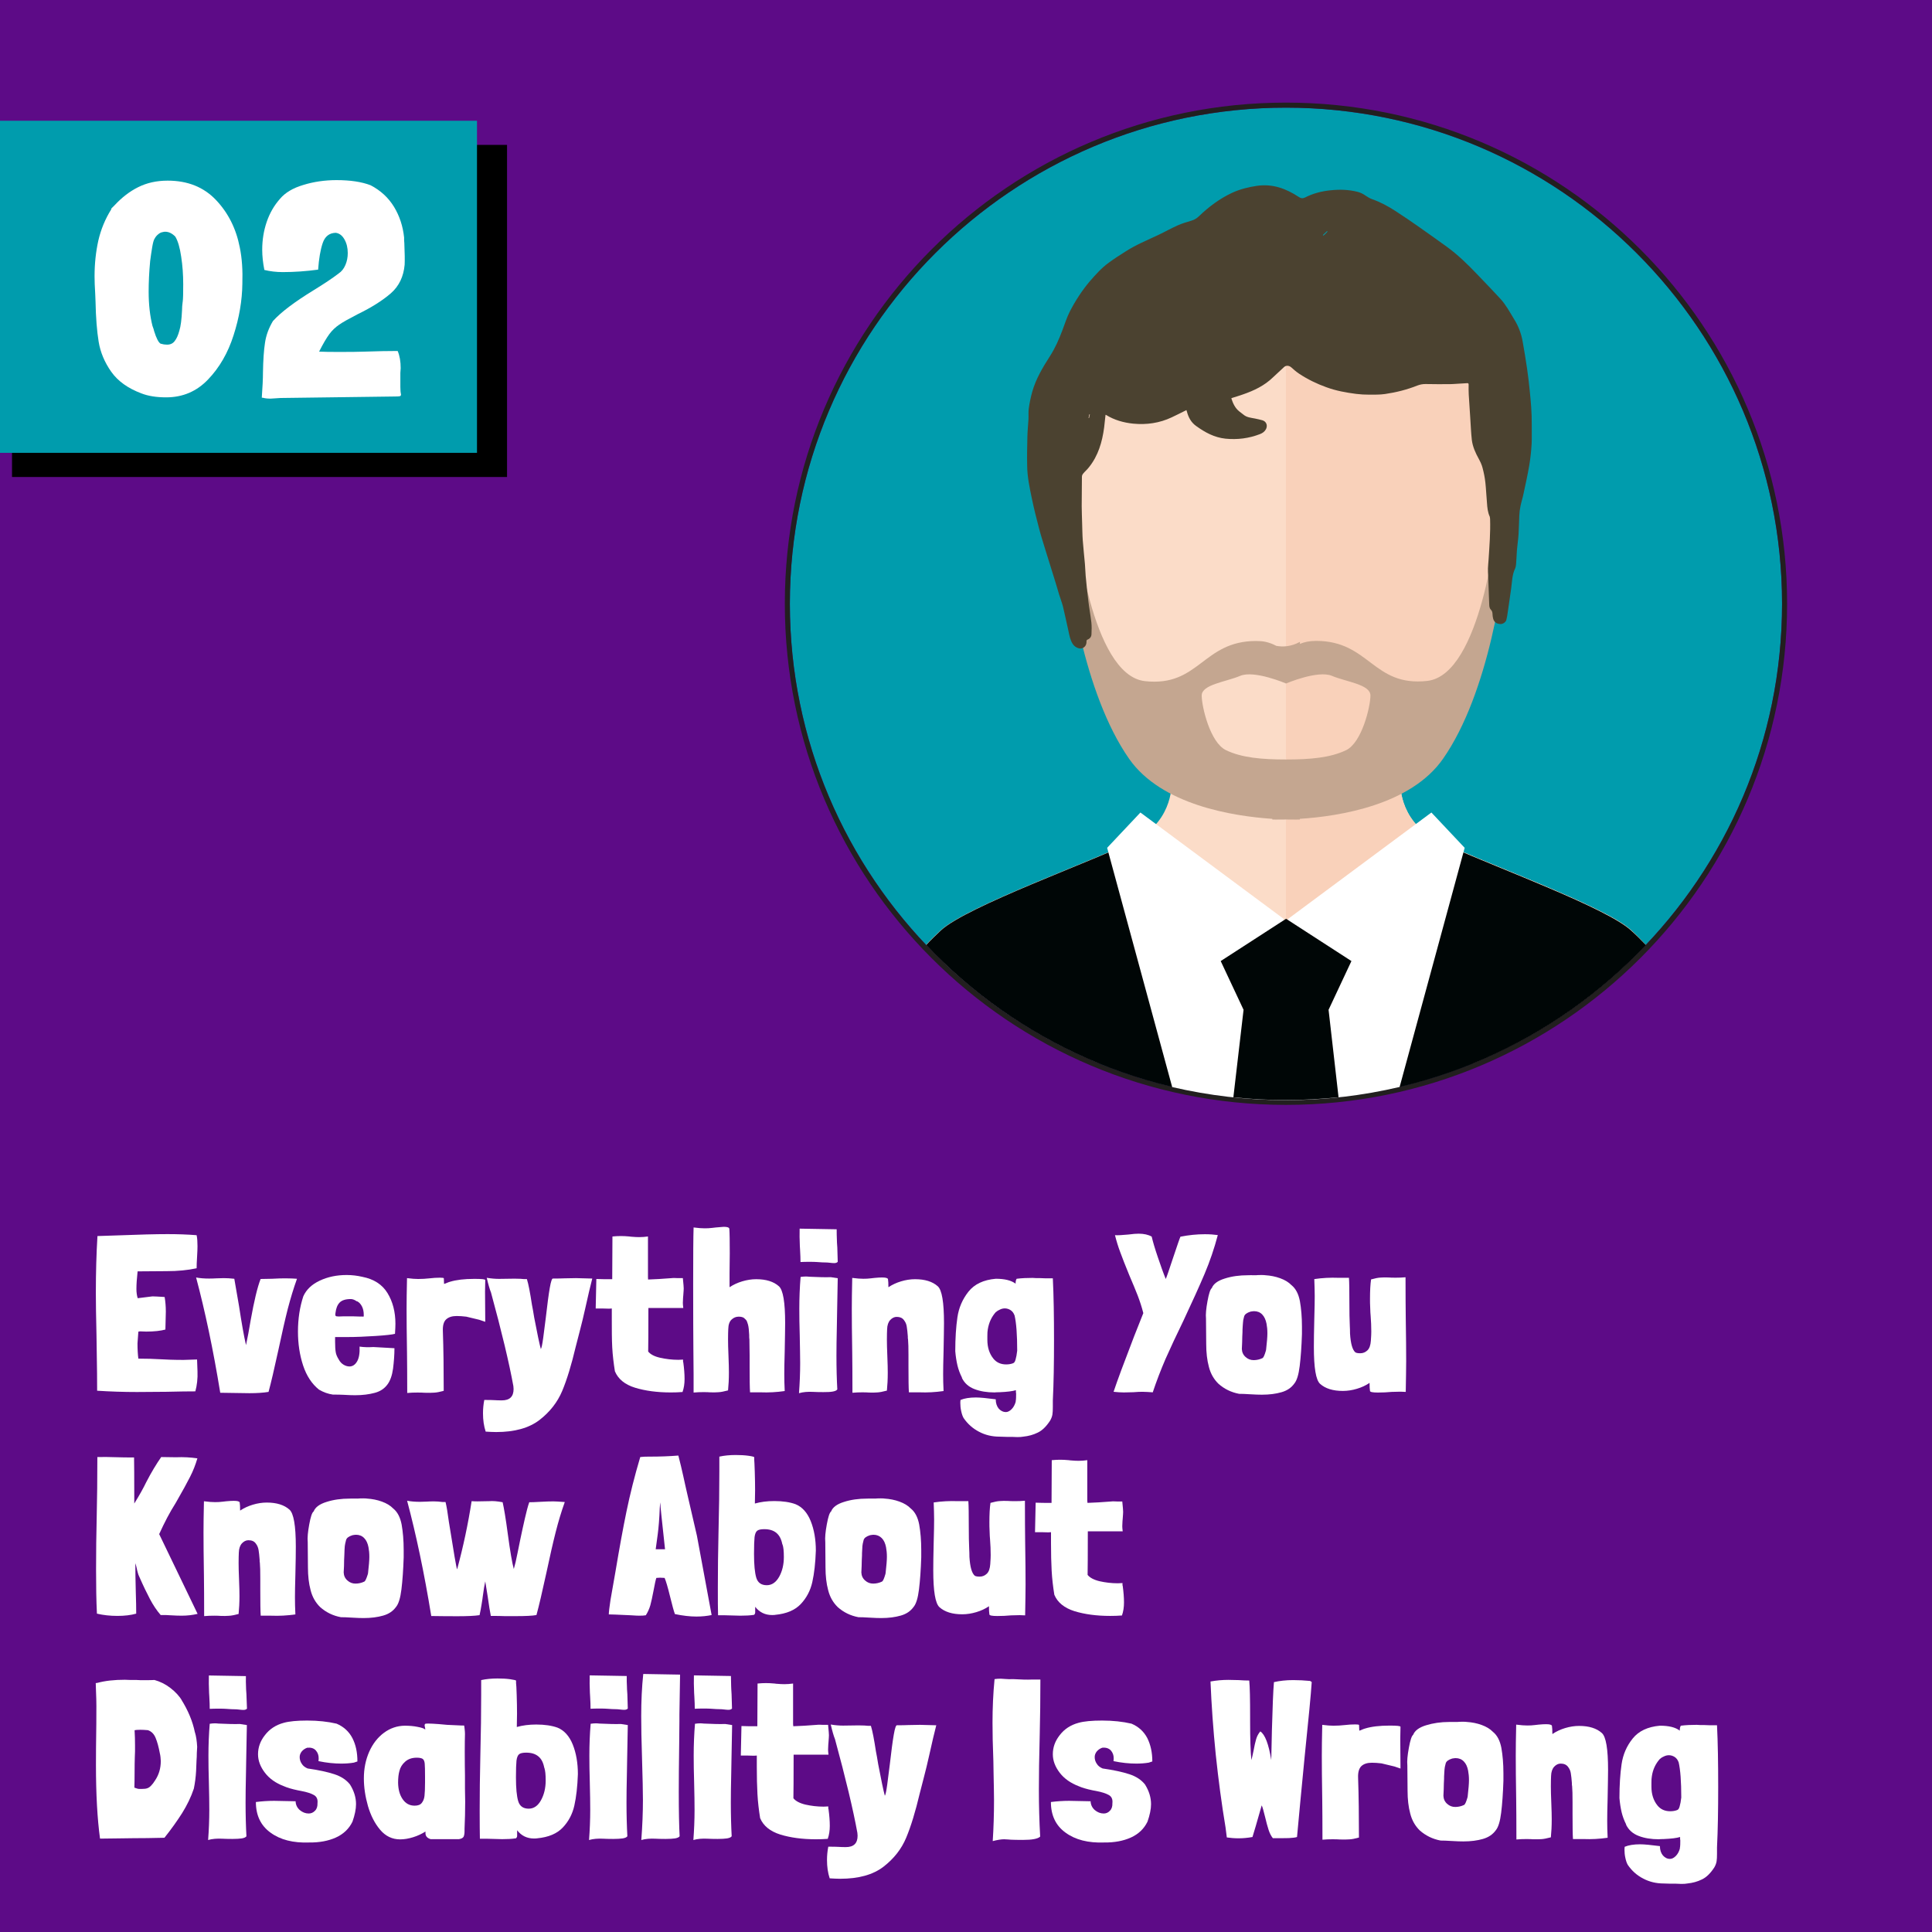 <?xml version="1.0" encoding="utf-8"?>
<!-- Generator: Adobe Illustrator 27.4.0, SVG Export Plug-In . SVG Version: 6.00 Build 0)  -->
<svg version="1.1" id="Layer_1" xmlns="http://www.w3.org/2000/svg" xmlns:xlink="http://www.w3.org/1999/xlink" x="0px" y="0px"
	 viewBox="0 0 180 180" style="enable-background:new 0 0 180 180;" xml:space="preserve">
<style type="text/css">
	.st0{fill:#5D0B87;}
	.st1{enable-background:new    ;}
	.st2{fill:#FFFFFF;}
	.st3{fill:#009CAD;}
	.st4{fill:none;}
	.st5{fill:#FBDCC8;}
	.st6{fill:#F9D1BA;}
	.st7{fill:#C4A690;}
	.st8{fill:#221F1F;}
	.st9{fill:#4B4230;}
	.st10{fill:#000606;}
</style>
<g>
	<rect class="st0" width="180" height="180"/>
</g>
<rect x="1.12" y="13.5" width="46.12" height="30.94"/>
<g class="st1">
	<path class="st2" d="M18.2,129.63c-0.61,0-1.51,0.01-2.71,0.04l-2.73,0.02c-1.24,0-2.47-0.04-3.71-0.12
		c0.01-0.44-0.01-2.17-0.06-5.18c-0.04-1.7-0.06-3.02-0.06-3.93c0-1.9,0.05-3.67,0.15-5.3l1.83-0.06c2.05-0.08,3.62-0.12,4.7-0.12
		c0.93,0,1.83,0.03,2.71,0.1c0.06,0.29,0.08,0.63,0.08,1.02c0,0.21-0.01,0.55-0.04,1.02c-0.03,0.44-0.04,0.79-0.04,1.04
		c-0.83,0.18-1.76,0.27-2.79,0.27l-2.71,0.02c-0.07,0.65-0.11,1.19-0.11,1.63c0,0.33,0.04,0.62,0.12,0.87l1.37-0.17
		c0.2,0,0.48,0.02,0.87,0.04l0.27,0.02c0.07,0.42,0.11,0.87,0.11,1.36l-0.04,1.67c-0.44,0.12-1.04,0.19-1.79,0.19l-0.54-0.02
		c-0.1,0-0.16,0.01-0.19,0.04l-0.08,1.08c0,0.57,0.03,1.04,0.08,1.42c0.72,0,1.42,0.02,2.1,0.06c0.24,0.01,0.53,0.03,0.87,0.04
		c0.35,0.01,0.75,0.02,1.23,0.02l1.27-0.04c0.03,0.64,0.04,1.01,0.04,1.1C18.43,128.45,18.35,129.08,18.2,129.63z"/>
	<path class="st2" d="M23.36,122.97c0.32-1.78,0.62-3.04,0.92-3.81l1.06-0.02c0.53-0.03,0.94-0.04,1.23-0.04
		c0.47,0,0.84,0.02,1.1,0.04c-0.32,0.89-0.6,1.82-0.86,2.81c-0.25,0.98-0.54,2.26-0.87,3.81c-0.39,1.78-0.69,3.08-0.92,3.92
		c-0.48,0.08-1.08,0.12-1.79,0.12l-2.71-0.04c-0.66-4.05-1.42-7.63-2.25-10.74c0.36,0.07,0.76,0.1,1.21,0.1
		c0.29,0,0.51-0.01,0.66-0.02l0.71-0.02c0.29,0,0.62,0.02,0.98,0.06l0.44,2.54c0.24,1.57,0.45,2.78,0.65,3.64
		C23.06,124.67,23.21,123.89,23.36,122.97z"/>
	<path class="st2" d="M31.28,125.98c0.03,0.21,0.13,0.44,0.28,0.68c0.11,0.21,0.26,0.37,0.44,0.48c0.18,0.11,0.37,0.17,0.56,0.17
		c0.29,0,0.53-0.16,0.71-0.47s0.26-0.78,0.23-1.38c0.41,0.06,0.83,0.07,1.29,0.04l1.96,0.11c0,0.62-0.05,1.25-0.13,1.9
		c-0.09,0.64-0.26,1.12-0.51,1.46c-0.28,0.39-0.67,0.66-1.2,0.8s-1.12,0.22-1.82,0.22c-0.26,0-0.63-0.01-1.1-0.04
		c-0.22-0.01-0.55-0.02-0.98-0.02c-0.43-0.06-0.86-0.21-1.29-0.46c-0.66-0.53-1.16-1.28-1.48-2.25s-0.48-2.03-0.48-3.16
		c0-1.19,0.17-2.29,0.5-3.29c0.28-0.62,0.79-1.11,1.54-1.46s1.58-0.52,2.5-0.52c0.5,0,0.98,0.06,1.46,0.17
		c1.07,0.21,1.85,0.71,2.34,1.51s0.74,1.75,0.74,2.86c0,0.18-0.01,0.5-0.04,0.94c-0.26,0.07-0.87,0.14-1.81,0.2s-1.82,0.1-2.64,0.1
		h-1.13v0.44C31.22,125.43,31.24,125.76,31.28,125.98z M32.68,121.03c-0.48,0-0.83,0.11-1.04,0.33c-0.21,0.22-0.33,0.53-0.38,0.94
		c-0.01,0.06-0.02,0.12-0.02,0.19c0,0.08,0.04,0.14,0.12,0.15c0.08,0.02,0.29,0.02,0.62,0h0.92l0.62,0.02h0.27
		c0.04,0.02,0.07,0.02,0.08,0c0.01-0.01,0.02-0.04,0.02-0.08v-0.08c0-0.29-0.05-0.55-0.16-0.77c-0.11-0.22-0.25-0.38-0.43-0.48
		l-0.08-0.02C33.04,121.1,32.85,121.03,32.68,121.03z"/>
	<path class="st2" d="M41.62,119.53c0.11-0.05,0.2-0.08,0.3-0.11c0.59-0.18,1.34-0.27,2.27-0.27c0.68,0,1.02,0.03,1.02,0.11
		l-0.02,1.08l0.02,2.81l-0.56-0.19l-1.21-0.29c-0.33-0.04-0.63-0.06-0.89-0.06c-0.43,0-0.75,0.1-0.98,0.31s-0.33,0.57-0.31,1.08
		c0.06,1.7,0.08,3.57,0.08,5.58c-0.36,0.1-0.66,0.16-0.89,0.17c-0.24,0.02-0.53,0.02-0.89,0.01c-0.14-0.01-0.36-0.02-0.66-0.02
		c-0.33,0-0.65,0.01-0.96,0.04c0-1.66-0.01-2.9-0.02-3.71c-0.03-1.81-0.04-3.17-0.04-4.1c0-0.68,0.01-1.64,0.04-2.89
		c0.44,0.06,0.79,0.08,1.04,0.08c0.36,0,0.71-0.02,1.06-0.06c0.33-0.04,0.66-0.06,0.98-0.06c0.24,0,0.35,0.02,0.35,0.06l0.02,0.5
		v0.02C41.43,119.6,41.52,119.58,41.62,119.53z"/>
	<path class="st2" d="M49.56,121.56c0.06,0.26,0.12,0.66,0.21,1.19c0.28,1.46,0.48,2.44,0.62,2.94c0.07-0.11,0.14-0.46,0.22-1.04
		s0.16-1.21,0.24-1.87c0.14-1.22,0.26-2.15,0.37-2.78s0.21-0.93,0.32-0.88c0.44,0,0.78-0.01,1.02-0.02l1.1-0.02l1.52,0.04
		c-0.17,0.65-0.39,1.59-0.66,2.81c-0.17,0.75-0.32,1.39-0.46,1.91c0.04-0.15-0.1,0.39-0.42,1.63c-0.4,1.69-0.82,3.07-1.26,4.12
		s-1.15,1.96-2.12,2.71c-0.98,0.75-2.32,1.12-4.03,1.12c-0.32,0-0.65-0.02-0.98-0.04c-0.17-0.51-0.25-1.08-0.25-1.7
		c0-0.43,0.04-0.84,0.12-1.25c0.5,0,0.83,0.01,0.98,0.02c0.15,0.01,0.37,0.02,0.65,0.02c0.74,0,1.1-0.35,1.1-1.06l-0.02-0.27
		c-0.39-2.15-1.09-5.08-2.1-8.78v0.02c-0.11-0.28-0.24-0.72-0.38-1.33c0.42,0.07,0.8,0.1,1.15,0.1l1.43-0.02
		c0.43,0,0.73,0.02,0.89,0.04h0.27C49.24,119.64,49.39,120.45,49.56,121.56z"/>
	<path class="st2" d="M60.38,119.21c0.72-0.03,1.36-0.06,1.91-0.11l0.29-0.02c0.1-0.01,0.2-0.02,0.3-0.01
		c0.11,0.01,0.19,0.01,0.26,0.01h0.48c0.06,0.56,0.08,0.87,0.08,0.96c0,0.07-0.01,0.29-0.04,0.65l-0.02,0.23l-0.02,0.46
		c0,0.1,0.01,0.26,0.04,0.48h-3.25c0,2.21-0.01,3.56-0.02,4.06c0.21,0.26,0.58,0.46,1.12,0.58c0.54,0.12,1.1,0.19,1.69,0.19
		l0.44-0.02v0.19l0.02,0.08v-0.02c0.08,0.58,0.12,1.1,0.12,1.56c0,0.44-0.06,0.84-0.19,1.21c-0.36,0.03-0.73,0.04-1.1,0.04
		c-1.26,0-2.37-0.15-3.32-0.44s-1.58-0.81-1.88-1.53c-0.12-0.75-0.21-1.5-0.25-2.24S57,123.9,57,122.95v-1.04
		c-0.18,0.02-0.34,0.02-0.49,0.01c-0.15-0.01-0.28-0.01-0.38-0.01H55.5l0.06-2.75c0.38,0.02,0.87,0.02,1.48,0.02l0.02-3.98
		c0.3-0.03,0.57-0.04,0.79-0.04s0.48,0.01,0.79,0.04l0.15,0.02c0.33,0.03,0.59,0.04,0.77,0.04c0.26,0,0.53-0.02,0.81-0.06v3.79
		L60.38,119.21z"/>
	<path class="st2" d="M67.99,119.92c-0.01-0.01-0.01-0.01,0.01-0.01c0.33-0.22,0.72-0.4,1.15-0.53c0.44-0.13,0.87-0.2,1.3-0.2
		c0.92,0,1.63,0.22,2.12,0.66c0.39,0.35,0.58,1.49,0.58,3.44c0,0.57-0.02,1.43-0.04,2.6c-0.03,1-0.04,1.72-0.04,2.14
		c0,0.47,0.01,1,0.04,1.58c-0.76,0.11-1.51,0.15-2.25,0.12h-0.98c-0.03-0.42-0.04-1.22-0.04-2.41v-1.04l-0.02-1.48
		c-0.02-0.08-0.02-0.22-0.02-0.42c-0.02-0.42-0.05-0.74-0.11-0.96s-0.12-0.36-0.17-0.42c-0.05-0.06-0.12-0.12-0.22-0.21
		c-0.11-0.07-0.27-0.11-0.48-0.11c-0.25,0-0.47,0.09-0.66,0.27c-0.2,0.18-0.3,0.48-0.31,0.89c-0.01,0.21-0.02,0.53-0.02,0.96
		c0,0.35,0.01,0.86,0.04,1.52c0.03,0.69,0.04,1.22,0.04,1.56c0,0.62-0.03,1.18-0.08,1.67c-0.38,0.1-0.67,0.16-0.91,0.17
		c-0.23,0.02-0.48,0.02-0.76,0.01c-0.12-0.01-0.33-0.02-0.6-0.02c-0.32,0-0.63,0.01-0.94,0.04v-1.67l-0.02-2.41
		c-0.01-1.11-0.02-3.12-0.02-6.01c0-2.65,0.01-4.41,0.04-5.29c0.44,0.06,0.79,0.08,1.04,0.08c0.24,0,0.47-0.01,0.69-0.04l0.35-0.04
		c0.46-0.04,0.7-0.06,0.73-0.06c0.33,0,0.51,0.06,0.52,0.19c0.03,0.39,0.04,1.15,0.04,2.29l-0.02,1.9v1.23
		C67.99,119.93,68,119.93,67.99,119.92z"/>
	<path class="st2" d="M77.99,122.28l-0.02,1.16c-0.03,1.28-0.04,2.23-0.04,2.87c0,1.19,0.03,2.24,0.08,3.14
		c-0.07,0.1-0.21,0.16-0.43,0.2s-0.51,0.05-0.88,0.05c-0.43,0-0.73-0.01-0.89-0.02c-0.54-0.03-1,0.01-1.37,0.12
		c0.07-0.93,0.11-1.87,0.11-2.81c0-0.58-0.02-1.45-0.04-2.58c-0.03-0.94-0.04-1.76-0.04-2.46c0-1.03,0.04-2.02,0.12-2.98
		c0.2-0.03,0.36-0.04,0.5-0.04c0.12,0,0.22,0.01,0.29,0.02c0.86,0.04,1.54,0.06,2.02,0.04l0.65,0.1
		C78.04,119.84,78.02,120.9,77.99,122.28z M77.97,115.48c0,0.14,0.01,0.39,0.04,0.75l0.04,1.33c-0.07,0.08-0.18,0.12-0.33,0.12
		c-0.1,0-0.23-0.01-0.39-0.03c-0.17-0.02-0.3-0.03-0.42-0.03c-0.17,0-0.43-0.01-0.79-0.04c-0.14-0.01-0.38-0.02-0.71-0.02
		c-0.36,0-0.64,0.01-0.83,0.02c0-0.29-0.01-0.68-0.04-1.15l-0.02-0.33c-0.03-0.61-0.03-1.15-0.02-1.63l3.45,0.06
		C77.95,114.92,77.96,115.23,77.97,115.48z"/>
	<path class="st2" d="M82.79,119.92c-0.01-0.01-0.01-0.01,0.01-0.01c0.33-0.22,0.72-0.4,1.15-0.53s0.87-0.2,1.3-0.2
		c0.92,0,1.63,0.22,2.12,0.66c0.39,0.35,0.58,1.49,0.58,3.44c0,0.57-0.02,1.43-0.04,2.6c-0.03,1-0.04,1.72-0.04,2.14
		c0,0.47,0.01,1,0.04,1.58c-0.77,0.11-1.51,0.15-2.25,0.12h-0.98c-0.03-0.42-0.04-1.22-0.04-2.41v-1.04c0-0.68-0.01-1.17-0.04-1.48
		l-0.02-0.12v-0.15c-0.03-0.39-0.06-0.69-0.1-0.92c-0.03-0.23-0.12-0.43-0.27-0.62c-0.15-0.2-0.37-0.29-0.67-0.29
		c-0.22,0-0.42,0.1-0.6,0.29c-0.18,0.2-0.28,0.48-0.29,0.87c-0.01,0.21-0.02,0.53-0.02,0.96c0,0.35,0.01,0.85,0.04,1.52
		c0.03,0.69,0.04,1.22,0.04,1.56c0,0.62-0.03,1.18-0.08,1.67c-0.38,0.1-0.68,0.16-0.91,0.17c-0.23,0.02-0.48,0.02-0.76,0.01
		c-0.12-0.01-0.33-0.02-0.6-0.02c-0.32,0-0.63,0.01-0.94,0.04c0-1.67-0.01-2.9-0.02-3.71c-0.03-1.81-0.04-3.17-0.04-4.1
		c0-0.68,0.01-1.64,0.04-2.89c0.44,0.06,0.79,0.08,1.04,0.08c0.24,0,0.47-0.01,0.69-0.04l0.35-0.04c0.3-0.03,0.54-0.04,0.71-0.04
		c0.33,0,0.51,0.05,0.54,0.15c0.03,0.17,0.04,0.41,0.04,0.73v0.02C82.79,119.93,82.79,119.93,82.79,119.92z"/>
	<path class="st2" d="M98.2,124.86c0,2.15-0.03,4.02-0.11,5.62v0.6c0,0.29-0.01,0.53-0.04,0.71c-0.03,0.18-0.1,0.37-0.21,0.56
		c-0.35,0.54-0.73,0.92-1.15,1.12c-0.42,0.21-0.87,0.33-1.36,0.38c-0.14,0.03-0.33,0.04-0.56,0.04l-0.5-0.02h-0.5l-0.65-0.02
		c-0.69,0-1.33-0.15-1.91-0.46c-0.58-0.3-1.06-0.73-1.43-1.27c-0.1-0.17-0.17-0.38-0.23-0.66c-0.06-0.27-0.08-0.52-0.08-0.76
		c0-0.12,0.01-0.21,0.02-0.27c0.36-0.15,0.84-0.23,1.43-0.23c0.39,0,1.01,0.06,1.85,0.17c0,0.36,0.1,0.65,0.28,0.87
		c0.19,0.21,0.41,0.32,0.66,0.32c0.18,0,0.36-0.09,0.54-0.27c0.18-0.18,0.3-0.41,0.38-0.69v-0.06l0.02-0.12
		c0.01-0.06,0.02-0.25,0.02-0.58c-0.02-0.06-0.02-0.16-0.02-0.32c-0.32,0.1-0.83,0.16-1.52,0.19c-0.21,0-0.37,0.01-0.48,0.02
		c-0.69,0-1.32-0.1-1.86-0.31c-0.55-0.21-0.94-0.56-1.18-1.06h0.02c-0.2-0.39-0.34-0.78-0.43-1.16c-0.09-0.39-0.16-0.83-0.2-1.31
		c0-1.22,0.07-2.27,0.2-3.16c0.13-0.89,0.47-1.68,1.03-2.39c0.56-0.7,1.4-1.1,2.54-1.2c0.83,0,1.45,0.15,1.85,0.46
		c0-0.21,0.03-0.36,0.1-0.46c0.48-0.06,0.98-0.08,1.48-0.08l0.35,0.02h0.35l0.54,0.02h0.65C98.17,120.71,98.2,122.63,98.2,124.86z
		 M94.62,126.66c0.06-0.2,0.11-0.47,0.15-0.82c0-1.49-0.08-2.59-0.25-3.31v0.02c-0.08-0.22-0.2-0.38-0.37-0.49
		c-0.16-0.1-0.34-0.16-0.53-0.16c-0.14,0-0.29,0.03-0.44,0.1s-0.28,0.14-0.38,0.24v-0.02c-0.42,0.46-0.67,1.01-0.77,1.64
		c-0.03,0.14-0.04,0.35-0.04,0.62v0.35c0,0.71,0.19,1.29,0.56,1.75c0.29,0.36,0.69,0.54,1.19,0.54c0.22,0,0.43-0.03,0.62-0.1
		C94.48,126.99,94.57,126.87,94.62,126.66z"/>
	<path class="st2" d="M106.44,129.67c-0.21,0-0.5,0.01-0.86,0.04l-0.87,0.02c-0.28,0-0.6-0.02-0.96-0.06c0.33-1,0.97-2.72,1.91-5.16
		l0.86-2.17c-0.14-0.56-0.32-1.1-0.52-1.63c-0.21-0.53-0.47-1.17-0.79-1.91c-0.38-0.93-0.66-1.64-0.84-2.14
		c-0.19-0.5-0.35-1.03-0.49-1.58c0.26,0.02,0.68-0.01,1.23-0.06c0.44-0.06,0.77-0.08,0.98-0.08c0.48,0,0.89,0.09,1.21,0.27
		c0.12,0.51,0.31,1.15,0.57,1.91c0.26,0.77,0.5,1.45,0.74,2.04c0.07-0.14,0.29-0.77,0.66-1.9c0.42-1.25,0.65-1.93,0.71-2.04
		c0.76-0.15,1.52-0.23,2.27-0.23c0.46,0,0.86,0.03,1.21,0.08c-0.33,1.25-0.74,2.45-1.23,3.61s-1.15,2.61-1.97,4.36
		c-0.66,1.36-1.22,2.55-1.67,3.57c-0.44,1.02-0.84,2.06-1.19,3.11C107.07,129.7,106.75,129.67,106.44,129.67z"/>
	<path class="st2" d="M117.02,118.81c0.08-0.01,0.26-0.02,0.52-0.02c0.17,0,0.29,0.01,0.35,0.02c0.48,0.03,0.94,0.12,1.38,0.28
		c0.44,0.16,0.79,0.37,1.05,0.64c0.4,0.32,0.66,0.82,0.79,1.5c0.12,0.68,0.19,1.47,0.19,2.37v0.69c-0.04,1.18-0.11,2.17-0.21,2.98
		c-0.1,0.8-0.26,1.34-0.5,1.63c-0.28,0.39-0.67,0.66-1.2,0.81c-0.52,0.15-1.12,0.23-1.82,0.23c-0.26,0-0.63-0.01-1.1-0.04
		c-0.44-0.03-0.78-0.04-1.02-0.04c-0.74-0.14-1.38-0.45-1.93-0.94c-0.43-0.42-0.73-0.94-0.89-1.57c-0.17-0.63-0.25-1.34-0.25-2.13
		l-0.02-2.37c-0.04-0.38,0.01-0.92,0.14-1.63s0.26-1.11,0.4-1.21c0.15-0.39,0.55-0.69,1.2-0.89c0.65-0.21,1.37-0.31,2.18-0.31
		C116.34,118.8,116.58,118.81,117.02,118.81z M115.78,123.56c-0.02,0.24-0.02,0.43-0.02,0.55l-0.02,0.42c0,0.35-0.02,0.73-0.04,1.15
		c0.01,0.3,0.13,0.56,0.35,0.75c0.22,0.2,0.47,0.29,0.75,0.29s0.56-0.06,0.83-0.19c0.08-0.04,0.19-0.27,0.31-0.69l0.02-0.1
		c0.08-0.69,0.12-1.2,0.12-1.52c0-0.33-0.03-0.63-0.08-0.89c-0.07-0.36-0.2-0.65-0.4-0.86c-0.2-0.21-0.46-0.31-0.76-0.31
		c-0.06,0-0.17,0.01-0.33,0.04c-0.35,0.11-0.55,0.26-0.6,0.46l-0.08,0.33C115.81,123.13,115.8,123.32,115.78,123.56z"/>
	<path class="st2" d="M127.59,128.84l-0.04,0.02h0.02c-0.33,0.22-0.71,0.4-1.15,0.53c-0.43,0.13-0.87,0.2-1.31,0.2
		c-0.92,0-1.63-0.22-2.12-0.66c-0.39-0.35-0.58-1.49-0.58-3.44c0-0.57,0.01-1.43,0.04-2.6c0.03-1,0.04-1.72,0.04-2.14
		c0-0.47-0.02-1-0.04-1.58c0.74-0.11,1.49-0.15,2.25-0.12h0.98c0.03,0.42,0.04,1.22,0.04,2.41c0,0.78,0.01,1.47,0.04,2.08
		c0.01,0.18,0.02,0.42,0.02,0.71c0.06,0.93,0.22,1.51,0.5,1.75c0.11,0.06,0.26,0.08,0.46,0.08c0.25,0,0.47-0.09,0.66-0.27
		s0.29-0.48,0.32-0.89c0.03-0.39,0.04-0.68,0.04-0.86c0-0.47-0.02-0.96-0.06-1.46c-0.02-0.17-0.03-0.41-0.04-0.74
		c-0.02-0.33-0.02-0.61-0.02-0.87c0-0.72,0.03-1.32,0.1-1.79c0.36-0.1,0.65-0.16,0.87-0.17c0.22-0.02,0.47-0.02,0.75-0.01
		c0.12,0.01,0.34,0.02,0.65,0.02c0.32,0,0.63-0.01,0.94-0.04c0,1.67,0.01,2.9,0.02,3.71c0.03,1.81,0.04,3.17,0.04,4.1
		c0,0.66-0.02,1.63-0.04,2.87l-0.5-0.02c-0.29,0-0.56,0.01-0.81,0.02c-0.42,0.04-0.84,0.06-1.29,0.06c-0.48,0-0.73-0.05-0.73-0.15
		c-0.03-0.18-0.04-0.42-0.04-0.73L127.59,128.84L127.59,128.84z"/>
</g>
<g class="st1">
	<path class="st2" d="M18.41,150.36c-0.46,0.11-0.95,0.17-1.48,0.17c-0.26,0-0.63-0.01-1.1-0.04c-0.15-0.02-0.44-0.02-0.86-0.02
		c-0.38-0.44-0.71-0.94-1-1.49s-0.62-1.23-0.98-2.05c-0.07-0.14-0.13-0.29-0.17-0.47c-0.05-0.17-0.07-0.28-0.07-0.3l-0.06-0.25
		l-0.08-0.27c0,0.71,0.01,1.59,0.04,2.64c0.03,0.86,0.04,1.55,0.04,2.06c-0.5,0.14-1.08,0.21-1.75,0.21c-0.68,0-1.32-0.07-1.91-0.21
		c-0.06-1.21-0.08-2.58-0.08-4.1c0-1.65,0.02-3.3,0.06-4.93c0.04-1.66,0.06-3.52,0.06-5.56c0.46-0.01,1.1-0.01,1.94,0.02
		c0.26,0.01,0.75,0.02,1.48,0.02c0.01,0.53,0.02,1.82,0.02,3.87v0.42c0.46-0.74,0.83-1.4,1.12-2c0.48-0.93,0.95-1.7,1.39-2.33
		l1.37,0.02c0.71-0.03,1.37,0.01,2,0.1c-0.17,0.58-0.39,1.16-0.69,1.74c-0.29,0.57-0.7,1.32-1.23,2.24l-0.12,0.21
		c-0.53,0.83-1.03,1.79-1.52,2.87L18.41,150.36z"/>
	<path class="st2" d="M22.39,140.73c-0.01-0.01-0.01-0.01,0.01-0.01c0.33-0.22,0.72-0.4,1.15-0.53s0.87-0.2,1.3-0.2
		c0.92,0,1.63,0.22,2.12,0.66c0.39,0.35,0.59,1.49,0.59,3.44c0,0.57-0.01,1.43-0.04,2.6c-0.03,1-0.04,1.72-0.04,2.14
		c0,0.47,0.01,1,0.04,1.58c-0.76,0.11-1.51,0.15-2.25,0.12h-0.98c-0.03-0.42-0.04-1.22-0.04-2.41v-1.04c0-0.68-0.01-1.17-0.04-1.48
		l-0.02-0.12v-0.15c-0.03-0.39-0.06-0.69-0.1-0.92s-0.12-0.43-0.27-0.62c-0.15-0.2-0.37-0.29-0.68-0.29c-0.22,0-0.42,0.1-0.6,0.29
		c-0.18,0.2-0.28,0.48-0.29,0.87c-0.01,0.21-0.02,0.53-0.02,0.96c0,0.35,0.01,0.85,0.04,1.52c0.03,0.69,0.04,1.22,0.04,1.56
		c0,0.62-0.03,1.18-0.08,1.67c-0.38,0.1-0.67,0.16-0.91,0.17c-0.23,0.02-0.48,0.02-0.76,0.01c-0.12-0.01-0.33-0.02-0.6-0.02
		c-0.32,0-0.63,0.01-0.94,0.04c0-1.66-0.01-2.9-0.02-3.71c-0.03-1.81-0.04-3.17-0.04-4.1c0-0.68,0.01-1.64,0.04-2.89
		c0.44,0.06,0.79,0.08,1.04,0.08c0.24,0,0.47-0.01,0.69-0.04l0.35-0.04c0.3-0.03,0.54-0.04,0.71-0.04c0.33,0,0.51,0.05,0.54,0.15
		c0.03,0.17,0.04,0.41,0.04,0.73v0.02C22.39,140.74,22.4,140.74,22.39,140.73z"/>
	<path class="st2" d="M33.33,139.62c0.08-0.01,0.26-0.02,0.52-0.02c0.17,0,0.29,0.01,0.35,0.02c0.48,0.03,0.94,0.12,1.38,0.28
		c0.44,0.16,0.79,0.37,1.05,0.64c0.4,0.32,0.66,0.82,0.79,1.5c0.12,0.68,0.19,1.47,0.19,2.37v0.69c-0.04,1.18-0.11,2.17-0.21,2.98
		c-0.1,0.8-0.26,1.34-0.5,1.63c-0.28,0.39-0.67,0.66-1.2,0.81c-0.52,0.15-1.12,0.23-1.82,0.23c-0.26,0-0.63-0.01-1.1-0.04
		c-0.44-0.03-0.78-0.04-1.02-0.04c-0.74-0.14-1.38-0.45-1.93-0.94c-0.43-0.42-0.73-0.94-0.89-1.57c-0.17-0.63-0.25-1.34-0.25-2.13
		l-0.02-2.37c-0.04-0.38,0.01-0.92,0.14-1.63s0.26-1.11,0.41-1.21c0.15-0.39,0.55-0.69,1.2-0.89c0.65-0.21,1.37-0.31,2.18-0.31
		C32.65,139.61,32.9,139.62,33.33,139.62z M32.1,144.38c-0.01,0.24-0.02,0.43-0.02,0.55l-0.02,0.42c0,0.35-0.01,0.73-0.04,1.15
		c0.01,0.3,0.13,0.56,0.35,0.75c0.22,0.2,0.47,0.29,0.75,0.29s0.56-0.06,0.83-0.19c0.08-0.04,0.19-0.27,0.32-0.69l0.02-0.1
		c0.08-0.69,0.12-1.2,0.12-1.52c0-0.33-0.03-0.63-0.08-0.89c-0.07-0.36-0.2-0.65-0.4-0.85c-0.2-0.21-0.46-0.31-0.76-0.31
		c-0.06,0-0.17,0.01-0.33,0.04c-0.35,0.11-0.55,0.26-0.6,0.46l-0.08,0.33C32.13,143.94,32.11,144.13,32.1,144.38z"/>
	<path class="st2" d="M41.82,141.78c0.46,2.89,0.71,4.37,0.77,4.43c0.57-2.11,1.02-4.22,1.35-6.35c0.12,0.01,0.3,0.02,0.54,0.02
		l1.1-0.02c0.35-0.03,0.77,0.01,1.25,0.1c0.12,0.53,0.29,1.51,0.48,2.95c0.22,1.64,0.41,2.73,0.56,3.27
		c0.11-0.38,0.23-0.87,0.35-1.5c0.12-0.62,0.21-1.03,0.25-1.23c0.14-0.66,0.28-1.33,0.43-1.97c0.15-0.65,0.28-1.16,0.41-1.52
		c0.22,0,0.57-0.01,1.04-0.04c0.5-0.03,0.9-0.04,1.21-0.04c0.17,0,0.52,0.02,1.06,0.06c-0.32,0.89-0.6,1.82-0.85,2.81
		c-0.25,0.98-0.54,2.26-0.87,3.81c-0.39,1.78-0.69,3.08-0.92,3.91c-0.38,0.07-1.02,0.1-1.93,0.1H47c-0.24-0.01-0.66-0.02-1.27-0.02
		c-0.08-0.39-0.18-0.98-0.29-1.79l-0.23-1.43c-0.07,0.32-0.15,0.78-0.23,1.4c-0.01,0.12-0.05,0.37-0.11,0.74
		c-0.06,0.37-0.12,0.7-0.19,1.01c-0.46,0.07-1.16,0.1-2.1,0.1c-0.9,0-1.7-0.01-2.4-0.02c-0.66-4.05-1.42-7.63-2.25-10.74
		c0.36,0.07,0.76,0.1,1.21,0.1l0.65-0.02c0.14-0.01,0.35-0.02,0.62-0.02c0.26,0,0.54,0.02,0.83,0.06h0.27
		C41.61,140.34,41.71,140.95,41.82,141.78z"/>
	<path class="st2" d="M64.88,150.61c-0.61,0-1.28-0.08-2-0.23c-0.1-0.26-0.25-0.82-0.46-1.67c-0.21-0.86-0.38-1.43-0.5-1.7
		l-0.42-0.02l-0.35,0.02c-0.06,0.17-0.15,0.57-0.27,1.23c-0.1,0.54-0.2,0.98-0.29,1.32c-0.1,0.34-0.24,0.65-0.42,0.93
		c-0.14,0.03-0.35,0.04-0.62,0.04c-0.12,0-0.39-0.01-0.81-0.04c-1.21-0.06-1.88-0.08-2.02-0.08c0-0.07,0.01-0.23,0.04-0.49
		c0.03-0.26,0.07-0.55,0.12-0.87l0.46-2.62c0.36-2.15,0.7-4.02,1.03-5.62c0.33-1.6,0.75-3.28,1.28-5.06
		c0.2-0.03,0.46-0.04,0.79-0.04h0.12c0.9,0,1.78-0.03,2.64-0.1c0.17,0.65,0.32,1.29,0.46,1.92s0.26,1.2,0.38,1.7
		c0.44,1.93,0.74,3.21,0.89,3.85l1.37,7.39C65.87,150.56,65.4,150.61,64.88,150.61z M61.53,140.18l-0.02-0.21l-0.04,0.5
		c-0.04,1.04-0.11,1.87-0.19,2.47l-0.19,1.4h0.87C61.66,141.57,61.51,140.18,61.53,140.18z"/>
	<path class="st2" d="M70.32,137.11c0.02,0.63,0.03,1.21,0.03,1.74l-0.02,1.23c0.53-0.15,1.13-0.23,1.81-0.23
		c0.79,0,1.45,0.1,1.97,0.29c0.62,0.25,1.1,0.78,1.42,1.57c0.32,0.8,0.48,1.72,0.48,2.76c-0.04,1.15-0.15,2.13-0.33,2.93
		c-0.18,0.8-0.54,1.48-1.08,2.05s-1.33,0.9-2.37,1h0.02c-0.07,0.01-0.17,0.02-0.31,0.02c-0.66,0-1.19-0.26-1.58-0.77v0.52
		c0,0.08-0.03,0.16-0.1,0.23c-0.38,0.06-0.8,0.08-1.29,0.08l-1.48-0.04H66.9c-0.02-0.54-0.02-1.42-0.02-2.62
		c0-1.61,0.02-3.27,0.06-5c0.06-2.33,0.08-4.25,0.08-5.74v-1.42c0.46-0.1,0.96-0.15,1.52-0.15c0.43,0,0.83,0.02,1.19,0.07
		s0.54,0.1,0.54,0.14V136C70.28,136.11,70.3,136.48,70.32,137.11z M72.34,142.82c-0.29-0.24-0.66-0.35-1.14-0.35
		c-0.32,0-0.54,0.05-0.66,0.15c-0.12,0.1-0.2,0.29-0.24,0.59c-0.03,0.29-0.05,0.81-0.05,1.56c0,1.01,0.07,1.75,0.21,2.22
		s0.47,0.7,0.98,0.7c0.47,0,0.85-0.26,1.15-0.78c0.29-0.52,0.44-1.14,0.44-1.84c0-0.56-0.04-0.94-0.12-1.16l0.1,0.06l-0.12-0.08
		C72.8,143.41,72.62,143.06,72.34,142.82z"/>
	<path class="st2" d="M81.55,139.62c0.08-0.01,0.26-0.02,0.52-0.02c0.17,0,0.29,0.01,0.35,0.02c0.48,0.03,0.94,0.12,1.38,0.28
		c0.44,0.16,0.79,0.37,1.05,0.64c0.4,0.32,0.66,0.82,0.79,1.5c0.12,0.68,0.19,1.47,0.19,2.37v0.69c-0.04,1.18-0.11,2.17-0.21,2.98
		c-0.1,0.8-0.26,1.34-0.5,1.63c-0.28,0.39-0.67,0.66-1.2,0.81c-0.52,0.15-1.12,0.23-1.82,0.23c-0.26,0-0.63-0.01-1.1-0.04
		c-0.44-0.03-0.78-0.04-1.02-0.04c-0.74-0.14-1.38-0.45-1.93-0.94c-0.43-0.42-0.73-0.94-0.89-1.57c-0.17-0.63-0.25-1.34-0.25-2.13
		l-0.02-2.37c-0.04-0.38,0.01-0.92,0.14-1.63s0.26-1.11,0.4-1.21c0.15-0.39,0.55-0.69,1.2-0.89c0.65-0.21,1.37-0.31,2.18-0.31
		C80.87,139.61,81.12,139.62,81.55,139.62z M80.33,144.38c-0.02,0.24-0.02,0.43-0.02,0.55l-0.02,0.42c0,0.35-0.02,0.73-0.04,1.15
		c0.01,0.3,0.13,0.56,0.35,0.75c0.22,0.2,0.47,0.29,0.75,0.29s0.56-0.06,0.83-0.19c0.08-0.04,0.19-0.27,0.31-0.69l0.02-0.1
		c0.08-0.69,0.12-1.2,0.12-1.52c0-0.33-0.03-0.63-0.08-0.89c-0.07-0.36-0.2-0.65-0.4-0.85s-0.46-0.31-0.76-0.31
		c-0.06,0-0.17,0.01-0.33,0.04c-0.35,0.11-0.55,0.26-0.6,0.46l-0.08,0.33C80.35,143.94,80.34,144.13,80.33,144.38z"/>
	<path class="st2" d="M92.13,149.65l-0.04,0.02h0.02c-0.33,0.22-0.71,0.4-1.15,0.53s-0.87,0.2-1.31,0.2c-0.92,0-1.63-0.22-2.12-0.66
		c-0.39-0.35-0.58-1.49-0.58-3.44c0-0.57,0.01-1.43,0.04-2.6c0.03-1,0.04-1.72,0.04-2.14c0-0.47-0.02-1-0.04-1.58
		c0.74-0.11,1.49-0.15,2.25-0.12h0.98c0.03,0.42,0.04,1.22,0.04,2.41c0,0.78,0.01,1.47,0.04,2.08c0.01,0.18,0.02,0.42,0.02,0.71
		c0.06,0.93,0.22,1.51,0.5,1.75c0.11,0.06,0.26,0.08,0.46,0.08c0.25,0,0.47-0.09,0.66-0.27c0.19-0.18,0.29-0.48,0.32-0.89
		c0.03-0.39,0.04-0.68,0.04-0.85c0-0.47-0.02-0.96-0.06-1.46c-0.02-0.17-0.03-0.41-0.04-0.74c-0.02-0.33-0.02-0.61-0.02-0.87
		c0-0.72,0.03-1.32,0.1-1.79c0.36-0.1,0.65-0.16,0.87-0.17c0.22-0.02,0.47-0.02,0.75-0.01c0.12,0.01,0.34,0.02,0.65,0.02
		c0.32,0,0.63-0.01,0.94-0.04c0,1.67,0.01,2.9,0.02,3.71c0.03,1.81,0.04,3.17,0.04,4.1c0,0.66-0.02,1.63-0.04,2.87l-0.5-0.02
		c-0.29,0-0.56,0.01-0.81,0.02c-0.42,0.04-0.84,0.06-1.29,0.06c-0.48,0-0.73-0.05-0.73-0.15c-0.03-0.18-0.04-0.42-0.04-0.73
		L92.13,149.65L92.13,149.65z"/>
	<path class="st2" d="M101.32,140.02c0.72-0.03,1.36-0.06,1.91-0.11l0.29-0.02c0.1-0.01,0.2-0.02,0.3-0.01
		c0.1,0.01,0.19,0.01,0.26,0.01h0.48c0.06,0.56,0.08,0.87,0.08,0.96c0,0.07-0.01,0.29-0.04,0.65l-0.02,0.23l-0.02,0.46
		c0,0.1,0.01,0.26,0.04,0.48h-3.25c0,2.21-0.01,3.56-0.02,4.06c0.21,0.26,0.58,0.46,1.12,0.59c0.54,0.12,1.1,0.19,1.69,0.19
		l0.44-0.02v0.19l0.02,0.08v-0.02c0.08,0.59,0.12,1.1,0.12,1.56c0,0.44-0.06,0.84-0.19,1.21c-0.36,0.03-0.73,0.04-1.1,0.04
		c-1.27,0-2.37-0.15-3.32-0.44c-0.95-0.3-1.58-0.81-1.88-1.53c-0.12-0.75-0.21-1.5-0.25-2.24s-0.06-1.59-0.06-2.55v-1.04
		c-0.18,0.02-0.34,0.02-0.49,0.01c-0.15-0.01-0.28-0.01-0.38-0.01h-0.62l0.06-2.75c0.38,0.02,0.87,0.02,1.48,0.02l0.02-3.98
		c0.3-0.03,0.57-0.04,0.79-0.04s0.48,0.01,0.79,0.04l0.15,0.02c0.33,0.03,0.59,0.04,0.77,0.04c0.26,0,0.53-0.02,0.81-0.06v3.79
		L101.32,140.02z"/>
</g>
<g class="st1">
	<path class="st2" d="M18.16,161.41v-0.02c0.11,0.35,0.18,0.8,0.21,1.36c-0.03,0.42-0.04,0.73-0.04,0.94l-0.02,0.33
		c0,0.1-0.01,0.42-0.04,0.98s-0.1,1.1-0.21,1.64c-0.26,0.78-0.63,1.54-1.09,2.28c-0.47,0.74-1.02,1.51-1.65,2.3
		c-1.16,0.03-2.12,0.04-2.87,0.04l-1.5,0.02l-1.63,0.02c-0.25-1.82-0.38-4.11-0.38-6.87c0-1.21,0.01-2.11,0.02-2.71
		c0.01-0.54,0.02-1.47,0.02-2.79c0-0.33-0.01-0.83-0.04-1.5l-0.02-0.62l0.15-0.02c0.74-0.2,1.59-0.29,2.56-0.29l0.54,0.02h0.56
		c0.18,0.02,0.46,0.02,0.83,0.02s0.65-0.01,0.83-0.02c0.51,0.14,1.01,0.38,1.48,0.74s0.84,0.76,1.12,1.22l-0.12-0.17
		C17.52,159.34,17.95,160.37,18.16,161.41z M14.89,163.34c-0.11-0.59-0.24-1.06-0.39-1.42c-0.15-0.37-0.39-0.61-0.71-0.72h0.04
		c-0.33-0.03-0.59-0.04-0.75-0.04c-0.28,0-0.46,0.02-0.54,0.04c0.03,0.5,0.04,0.97,0.04,1.42v0.54l-0.02,0.56
		c-0.01,0.32-0.02,0.8-0.02,1.43c0,0.61-0.01,1.07-0.02,1.4c0.21,0.08,0.35,0.12,0.44,0.12h0.27c0.22,0,0.38-0.02,0.48-0.06
		c0.22-0.06,0.47-0.3,0.75-0.75c0.35-0.53,0.52-1.12,0.52-1.79C14.97,163.83,14.95,163.58,14.89,163.34z"/>
	<path class="st2" d="M22.94,163.91l-0.02,1.16c-0.03,1.28-0.04,2.23-0.04,2.87c0,1.19,0.03,2.24,0.08,3.14
		c-0.07,0.1-0.21,0.16-0.43,0.2c-0.21,0.03-0.51,0.05-0.88,0.05c-0.43,0-0.73-0.01-0.89-0.02c-0.54-0.03-1,0.01-1.37,0.12
		c0.07-0.93,0.11-1.87,0.11-2.81c0-0.59-0.01-1.45-0.04-2.58c-0.03-0.94-0.04-1.76-0.04-2.46c0-1.03,0.04-2.02,0.12-2.98
		c0.19-0.03,0.36-0.04,0.5-0.04c0.12,0,0.22,0.01,0.29,0.02c0.86,0.04,1.54,0.06,2.02,0.04l0.65,0.1
		C22.98,161.47,22.97,162.52,22.94,163.91z M22.92,157.1c0,0.14,0.01,0.39,0.04,0.75l0.05,1.34c-0.07,0.08-0.18,0.12-0.33,0.12
		c-0.1,0-0.23-0.01-0.39-0.03s-0.3-0.03-0.42-0.03c-0.17,0-0.43-0.01-0.79-0.04c-0.14-0.01-0.38-0.02-0.71-0.02
		c-0.36,0-0.64,0.01-0.83,0.02c0-0.29-0.01-0.68-0.04-1.15l-0.02-0.33c-0.03-0.61-0.03-1.15-0.02-1.63l3.45,0.06
		C22.9,156.54,22.91,156.85,22.92,157.1z"/>
	<path class="st2" d="M31.79,164.31c-0.65,0-1.36-0.07-2.12-0.23c0.01-0.06,0.02-0.15,0.02-0.27c0-0.29-0.09-0.53-0.27-0.73
		s-0.44-0.28-0.79-0.25c-0.21,0.07-0.38,0.19-0.51,0.34c-0.13,0.16-0.2,0.34-0.2,0.53c0,0.22,0.06,0.43,0.19,0.62
		c0.12,0.2,0.3,0.34,0.54,0.44h-0.02c1.04,0.15,1.88,0.33,2.52,0.54c0.64,0.21,1.12,0.53,1.46,0.96c0.38,0.61,0.56,1.22,0.56,1.83
		c0,0.46-0.11,1-0.33,1.63c-0.32,0.66-0.84,1.16-1.55,1.48c-0.71,0.32-1.54,0.47-2.46,0.46c-1.51,0.06-2.72-0.25-3.63-0.92
		c-0.91-0.66-1.36-1.61-1.36-2.85c0.56-0.07,1.12-0.11,1.7-0.11l2,0.04c0.01,0.33,0.15,0.61,0.39,0.82
		c0.25,0.21,0.53,0.32,0.83,0.32c0.22,0,0.42-0.08,0.59-0.26c0.17-0.17,0.24-0.4,0.23-0.7c0.04-0.36-0.07-0.61-0.33-0.76
		s-0.66-0.28-1.19-0.38l-0.31-0.06c-0.57-0.12-1-0.25-1.29-0.38c-0.77-0.29-1.36-0.71-1.78-1.26c-0.42-0.55-0.64-1.12-0.64-1.72
		c0-0.64,0.21-1.24,0.65-1.79c0.43-0.56,1.01-0.94,1.75-1.14c0.5-0.14,1.23-0.21,2.18-0.21c1.01,0,1.93,0.1,2.74,0.29
		c0.66,0.28,1.15,0.73,1.47,1.34c0.32,0.62,0.47,1.34,0.47,2.18l-0.33,0.11C32.61,164.28,32.22,164.31,31.79,164.31z"/>
	<path class="st2" d="M43.29,161.1c0.02,0.17,0.03,0.32,0.03,0.46c-0.01,0.36-0.02,0.9-0.02,1.63c0,0.97,0.01,1.7,0.02,2.18v1.25
		l0.02,1.25c0,0.82-0.02,1.66-0.06,2.52v0.21c0,0.22-0.03,0.39-0.08,0.51c-0.06,0.12-0.2,0.2-0.44,0.24h-2.64
		c-0.32-0.1-0.48-0.28-0.48-0.56v-0.15c-0.35,0.22-0.73,0.4-1.15,0.53s-0.82,0.2-1.21,0.2c-0.74,0-1.36-0.3-1.86-0.89
		s-0.88-1.33-1.14-2.22c-0.25-0.88-0.38-1.74-0.38-2.57c0-0.92,0.17-1.74,0.5-2.49c0.33-0.74,0.79-1.33,1.37-1.76
		s1.23-0.65,1.93-0.66c0.43,0,0.83,0.03,1.21,0.11c0.38,0.07,0.61,0.15,0.71,0.25c0-0.07-0.01-0.16-0.04-0.27
		c-0.03-0.11-0.02-0.2,0.02-0.25c0.03-0.03,0.12-0.04,0.29-0.04c0.25,0,0.58,0.02,0.99,0.05s0.67,0.06,0.78,0.07l1.31,0.06h0.27
		C43.26,160.81,43.27,160.93,43.29,161.1z M37.51,167.62c0.28,0.41,0.65,0.61,1.12,0.61c0.3,0,0.53-0.08,0.66-0.25
		c0.14-0.17,0.23-0.39,0.26-0.66s0.05-0.69,0.05-1.25v-0.54c0-0.6-0.01-1-0.03-1.22c-0.02-0.21-0.08-0.36-0.19-0.44
		c-0.11-0.07-0.29-0.11-0.55-0.11c-0.44,0-0.8,0.12-1.08,0.37c-0.28,0.24-0.46,0.54-0.54,0.88c-0.08,0.28-0.12,0.64-0.12,1.08
		C37.1,166.7,37.23,167.21,37.51,167.62z"/>
	<path class="st2" d="M48.14,157.93c0.02,0.63,0.03,1.21,0.03,1.74l-0.02,1.23c0.53-0.15,1.13-0.23,1.81-0.23
		c0.79,0,1.45,0.1,1.98,0.29c0.62,0.25,1.1,0.78,1.42,1.57c0.32,0.8,0.48,1.72,0.48,2.76c-0.04,1.15-0.15,2.13-0.33,2.93
		c-0.18,0.8-0.54,1.48-1.08,2.05s-1.33,0.9-2.37,1h0.01c-0.07,0.01-0.17,0.02-0.31,0.02c-0.66,0-1.19-0.26-1.58-0.77v0.52
		c0,0.08-0.03,0.16-0.11,0.23c-0.38,0.06-0.8,0.08-1.29,0.08l-1.48-0.04h-0.59c-0.01-0.54-0.02-1.42-0.02-2.62
		c0-1.61,0.02-3.27,0.06-5c0.06-2.33,0.08-4.25,0.08-5.74v-1.42c0.46-0.1,0.96-0.15,1.52-0.15c0.43,0,0.83,0.02,1.19,0.07
		c0.36,0.05,0.54,0.1,0.54,0.13v0.23C48.1,156.92,48.12,157.29,48.14,157.93z M50.16,163.64c-0.29-0.24-0.66-0.35-1.14-0.35
		c-0.32,0-0.54,0.05-0.66,0.15c-0.12,0.1-0.2,0.29-0.24,0.59c-0.03,0.29-0.05,0.81-0.05,1.56c0,1.01,0.07,1.75,0.21,2.22
		s0.47,0.7,0.98,0.7c0.47,0,0.85-0.26,1.14-0.78s0.44-1.14,0.44-1.84c0-0.56-0.04-0.95-0.12-1.16l0.11,0.06l-0.12-0.08
		C50.62,164.22,50.44,163.87,50.16,163.64z"/>
	<path class="st2" d="M58.43,163.91l-0.02,1.16c-0.03,1.28-0.04,2.23-0.04,2.87c0,1.19,0.03,2.24,0.08,3.14
		c-0.07,0.1-0.21,0.16-0.43,0.2c-0.21,0.03-0.51,0.05-0.88,0.05c-0.43,0-0.73-0.01-0.89-0.02c-0.54-0.03-1,0.01-1.37,0.12
		c0.07-0.93,0.11-1.87,0.11-2.81c0-0.59-0.01-1.45-0.04-2.58c-0.03-0.94-0.04-1.76-0.04-2.46c0-1.03,0.04-2.02,0.12-2.98
		c0.19-0.03,0.36-0.04,0.5-0.04c0.12,0,0.22,0.01,0.29,0.02c0.86,0.04,1.54,0.06,2.02,0.04l0.65,0.1
		C58.47,161.47,58.45,162.52,58.43,163.91z M58.41,157.1c0,0.14,0.01,0.39,0.04,0.75l0.04,1.33c-0.07,0.08-0.18,0.12-0.33,0.12
		c-0.1,0-0.23-0.01-0.39-0.03s-0.3-0.03-0.42-0.03c-0.17,0-0.43-0.01-0.79-0.04c-0.14-0.01-0.38-0.02-0.71-0.02
		c-0.36,0-0.64,0.01-0.83,0.02c0-0.29-0.01-0.68-0.04-1.15l-0.02-0.33c-0.03-0.61-0.03-1.15-0.02-1.63l3.45,0.06
		C58.39,156.54,58.39,156.85,58.41,157.1z"/>
	<path class="st2" d="M63.3,159.74v0.6l-0.02,2.04c-0.03,2.03-0.04,3.54-0.04,4.54c0,1.87,0.03,3.26,0.08,4.16
		c-0.07,0.1-0.21,0.16-0.43,0.2c-0.21,0.03-0.51,0.05-0.88,0.05c-0.43,0-0.73-0.01-0.89-0.02c-0.54-0.03-1,0.01-1.37,0.12
		c0.1-1.33,0.15-2.57,0.15-3.71c0-0.83-0.03-2.08-0.08-3.75c-0.06-1.81-0.08-3.16-0.08-4.08c0-1.39,0.06-2.7,0.19-3.93l3.43,0.06
		L63.3,159.74z"/>
	<path class="st2" d="M68.15,163.91l-0.02,1.16c-0.03,1.28-0.04,2.23-0.04,2.87c0,1.19,0.03,2.24,0.08,3.14
		c-0.07,0.1-0.21,0.16-0.43,0.2c-0.21,0.03-0.51,0.05-0.88,0.05c-0.43,0-0.73-0.01-0.89-0.02c-0.54-0.03-1,0.01-1.37,0.12
		c0.07-0.93,0.11-1.87,0.11-2.81c0-0.59-0.01-1.45-0.04-2.58c-0.03-0.94-0.04-1.76-0.04-2.46c0-1.03,0.04-2.02,0.12-2.98
		c0.19-0.03,0.36-0.04,0.5-0.04c0.12,0,0.22,0.01,0.29,0.02c0.86,0.04,1.54,0.06,2.02,0.04l0.65,0.1
		C68.19,161.47,68.17,162.52,68.15,163.91z M68.12,157.1c0,0.14,0.02,0.39,0.04,0.75l0.04,1.33c-0.07,0.08-0.18,0.12-0.33,0.12
		c-0.1,0-0.23-0.01-0.39-0.03c-0.16-0.02-0.3-0.03-0.42-0.03c-0.16,0-0.43-0.01-0.79-0.04c-0.14-0.01-0.38-0.02-0.71-0.02
		c-0.36,0-0.64,0.01-0.83,0.02c0-0.29-0.01-0.68-0.04-1.15l-0.02-0.33c-0.03-0.61-0.03-1.15-0.02-1.63l3.45,0.06
		C68.11,156.54,68.11,156.85,68.12,157.1z"/>
	<path class="st2" d="M73.91,160.83c0.72-0.03,1.36-0.06,1.91-0.11l0.29-0.02c0.1-0.01,0.2-0.02,0.3-0.01
		c0.1,0.01,0.19,0.01,0.26,0.01h0.48c0.06,0.56,0.08,0.87,0.08,0.96c0,0.07-0.01,0.29-0.04,0.65l-0.02,0.23L77.15,163
		c0,0.1,0.01,0.26,0.04,0.48h-3.25c0,2.21-0.01,3.56-0.02,4.06c0.21,0.26,0.58,0.46,1.12,0.59c0.54,0.12,1.1,0.19,1.69,0.19
		l0.44-0.02v0.19l0.02,0.08v-0.02c0.08,0.59,0.12,1.1,0.12,1.56c0,0.44-0.06,0.84-0.19,1.21c-0.36,0.03-0.73,0.04-1.1,0.04
		c-1.27,0-2.37-0.15-3.32-0.44c-0.95-0.3-1.58-0.81-1.88-1.53c-0.12-0.75-0.21-1.5-0.25-2.24s-0.06-1.59-0.06-2.55v-1.04
		c-0.18,0.02-0.34,0.02-0.49,0.01c-0.15-0.01-0.28-0.01-0.38-0.01h-0.62l0.06-2.75c0.38,0.02,0.87,0.02,1.48,0.02l0.02-3.98
		c0.3-0.03,0.57-0.04,0.79-0.04s0.48,0.01,0.79,0.04l0.15,0.02c0.33,0.03,0.59,0.04,0.77,0.04c0.26,0,0.53-0.02,0.81-0.06v3.79
		L73.91,160.83z"/>
	<path class="st2" d="M81.61,163.18c0.06,0.26,0.12,0.66,0.21,1.19c0.28,1.46,0.48,2.44,0.62,2.94c0.07-0.11,0.14-0.46,0.22-1.04
		s0.16-1.21,0.24-1.87c0.14-1.22,0.26-2.15,0.37-2.78s0.21-0.93,0.32-0.88c0.44,0,0.78-0.01,1.02-0.02l1.1-0.02l1.52,0.04
		c-0.17,0.65-0.39,1.59-0.66,2.81c-0.17,0.75-0.32,1.39-0.46,1.91c0.04-0.15-0.1,0.39-0.42,1.63c-0.4,1.69-0.82,3.07-1.26,4.12
		c-0.44,1.06-1.15,1.96-2.12,2.71c-0.98,0.75-2.32,1.12-4.03,1.12c-0.32,0-0.65-0.02-0.98-0.04c-0.17-0.51-0.25-1.08-0.25-1.7
		c0-0.43,0.04-0.84,0.12-1.25c0.5,0,0.83,0.01,0.98,0.02c0.15,0.01,0.37,0.02,0.65,0.02c0.74,0,1.1-0.35,1.1-1.06l-0.02-0.27
		c-0.39-2.15-1.09-5.08-2.1-8.78V162c-0.11-0.28-0.24-0.72-0.38-1.33c0.42,0.07,0.8,0.1,1.15,0.1l1.43-0.02
		c0.43,0,0.73,0.02,0.89,0.04h0.27C81.29,161.27,81.44,162.07,81.61,163.18z"/>
	<path class="st2" d="M96.93,156.67c0,1.63-0.02,3.26-0.06,4.91c-0.06,2.19-0.08,3.92-0.08,5.18c0,1.46,0.04,2.91,0.12,4.35
		c-0.21,0.21-0.75,0.31-1.63,0.31c-0.5,0-0.87-0.01-1.1-0.02l-0.25-0.02l-0.38-0.02c-0.28,0-0.63,0.06-1.06,0.17
		c0.08-1.21,0.12-2.49,0.12-3.85c0-0.54-0.02-1.34-0.04-2.39l-0.02-1.21c-0.06-1.47-0.08-2.67-0.08-3.58c0-1.37,0.06-2.73,0.19-4.06
		c0.18-0.03,0.38-0.04,0.58-0.04c0.11,0,0.26,0.01,0.46,0.03c0.19,0.02,0.42,0.02,0.69,0.01c0.72,0.04,1.3,0.06,1.73,0.04h0.81
		L96.93,156.67L96.93,156.67L96.93,156.67z"/>
	<path class="st2" d="M105.86,164.31c-0.65,0-1.36-0.07-2.12-0.23c0.01-0.06,0.02-0.15,0.02-0.27c0-0.29-0.09-0.53-0.27-0.73
		c-0.18-0.19-0.44-0.28-0.79-0.25c-0.21,0.07-0.38,0.19-0.51,0.34c-0.13,0.16-0.2,0.34-0.2,0.53c0,0.22,0.06,0.43,0.19,0.62
		c0.12,0.2,0.3,0.34,0.54,0.44h-0.02c1.04,0.15,1.88,0.33,2.52,0.54c0.64,0.21,1.12,0.53,1.46,0.96c0.38,0.61,0.56,1.22,0.56,1.83
		c0,0.46-0.11,1-0.33,1.63c-0.32,0.66-0.84,1.16-1.55,1.48c-0.71,0.32-1.54,0.47-2.46,0.46c-1.51,0.06-2.72-0.25-3.63-0.92
		c-0.91-0.66-1.36-1.61-1.36-2.85c0.56-0.07,1.12-0.11,1.7-0.11l2,0.04c0.01,0.33,0.15,0.61,0.39,0.82
		c0.25,0.21,0.53,0.32,0.83,0.32c0.22,0,0.42-0.08,0.58-0.26c0.17-0.17,0.24-0.4,0.23-0.7c0.04-0.36-0.07-0.61-0.33-0.76
		s-0.66-0.28-1.19-0.38l-0.32-0.06c-0.57-0.12-1-0.25-1.29-0.38c-0.76-0.29-1.36-0.71-1.78-1.26c-0.42-0.55-0.64-1.12-0.64-1.72
		c0-0.64,0.21-1.24,0.65-1.79c0.43-0.56,1.01-0.94,1.75-1.14c0.5-0.14,1.23-0.21,2.19-0.21c1.01,0,1.93,0.1,2.74,0.29
		c0.66,0.28,1.15,0.73,1.47,1.34c0.31,0.62,0.47,1.34,0.47,2.18l-0.33,0.11C106.68,164.28,106.29,164.31,105.86,164.31z"/>
	<path class="st2" d="M121.55,163.68c-0.3,3.09-0.54,5.59-0.71,7.47c-0.18,0.06-0.43,0.08-0.76,0.1c-0.33,0.01-0.82,0.01-1.49,0.01
		c-0.17-0.21-0.3-0.47-0.4-0.78c-0.1-0.32-0.21-0.7-0.32-1.18c-0.14-0.57-0.24-0.94-0.32-1.1c-0.46,1.61-0.74,2.59-0.86,2.95
		c-0.44,0.08-0.87,0.12-1.29,0.12c-0.39,0-0.75-0.03-1.1-0.08l-0.12-0.94c-0.36-2.15-0.66-4.41-0.91-6.77
		c-0.24-2.37-0.4-4.64-0.49-6.82c0.54-0.1,1.1-0.15,1.67-0.15l0.94,0.02c0.39,0.03,0.72,0.04,1,0.04c0.06,0.62,0.08,1.75,0.08,3.37
		v0.39c0,1.69,0.04,2.91,0.12,3.65c0.06-0.2,0.12-0.5,0.21-0.92c0.07-0.4,0.15-0.74,0.23-1.02s0.21-0.52,0.39-0.73
		c0.44,0.29,0.78,1.18,1.02,2.67l0.06-2.77c0.06-2.19,0.12-3.69,0.19-4.49c0.53-0.12,1.12-0.19,1.79-0.19
		c0.54,0,1.07,0.03,1.58,0.08l0.15,0.1C122.14,157.85,121.91,160.17,121.55,163.68z"/>
	<path class="st2" d="M126.89,161.15c0.1-0.05,0.2-0.08,0.3-0.11c0.58-0.18,1.34-0.27,2.27-0.27c0.68,0,1.02,0.03,1.02,0.11
		l-0.02,1.08l0.02,2.81l-0.56-0.19l-1.21-0.29c-0.33-0.04-0.63-0.06-0.89-0.06c-0.43,0-0.75,0.1-0.98,0.31
		c-0.22,0.21-0.33,0.57-0.31,1.08c0.06,1.7,0.08,3.57,0.08,5.58c-0.36,0.1-0.66,0.16-0.89,0.17c-0.24,0.02-0.53,0.02-0.89,0.01
		c-0.14-0.01-0.36-0.02-0.66-0.02c-0.33,0-0.65,0.01-0.96,0.04c0-1.66-0.01-2.9-0.02-3.71c-0.03-1.81-0.04-3.17-0.04-4.1
		c0-0.68,0.01-1.64,0.04-2.89c0.44,0.06,0.79,0.08,1.04,0.08c0.36,0,0.71-0.02,1.06-0.06c0.33-0.04,0.66-0.06,0.98-0.06
		c0.24,0,0.35,0.02,0.35,0.06l0.02,0.5v0.02C126.7,161.23,126.79,161.2,126.89,161.15z"/>
	<path class="st2" d="M135.79,160.43c0.08-0.01,0.26-0.02,0.52-0.02c0.17,0,0.29,0.01,0.35,0.02c0.48,0.03,0.94,0.12,1.38,0.28
		s0.79,0.37,1.05,0.64c0.4,0.32,0.66,0.82,0.79,1.5c0.12,0.68,0.19,1.47,0.19,2.37v0.69c-0.04,1.18-0.11,2.17-0.21,2.98
		c-0.1,0.8-0.26,1.34-0.5,1.63c-0.28,0.39-0.68,0.66-1.2,0.81s-1.12,0.23-1.82,0.23c-0.26,0-0.63-0.01-1.1-0.04
		c-0.44-0.03-0.78-0.04-1.02-0.04c-0.74-0.14-1.38-0.45-1.94-0.94c-0.43-0.42-0.73-0.94-0.89-1.57c-0.17-0.63-0.25-1.34-0.25-2.13
		l-0.02-2.37c-0.04-0.38,0.01-0.92,0.14-1.63s0.26-1.11,0.4-1.21c0.15-0.39,0.55-0.69,1.2-0.89s1.37-0.31,2.18-0.31
		C135.11,160.43,135.35,160.43,135.79,160.43z M134.56,165.19c-0.02,0.24-0.02,0.43-0.02,0.55l-0.02,0.42
		c0,0.35-0.02,0.73-0.04,1.15c0.01,0.3,0.13,0.56,0.35,0.75c0.22,0.2,0.47,0.29,0.75,0.29s0.56-0.06,0.83-0.19
		c0.08-0.04,0.19-0.27,0.31-0.69l0.02-0.1c0.08-0.69,0.12-1.2,0.12-1.52c0-0.33-0.03-0.63-0.08-0.89c-0.07-0.36-0.2-0.65-0.4-0.85
		c-0.2-0.21-0.46-0.31-0.76-0.31c-0.06,0-0.17,0.01-0.33,0.04c-0.35,0.11-0.55,0.26-0.6,0.46l-0.08,0.33
		C134.59,164.76,134.57,164.95,134.56,165.19z"/>
	<path class="st2" d="M144.66,161.54C144.65,161.53,144.65,161.53,144.66,161.54c0.34-0.23,0.73-0.41,1.16-0.54s0.87-0.2,1.3-0.2
		c0.92,0,1.63,0.22,2.12,0.66c0.39,0.35,0.58,1.49,0.58,3.44c0,0.57-0.02,1.43-0.04,2.6c-0.03,1-0.04,1.72-0.04,2.14
		c0,0.47,0.01,1,0.04,1.58c-0.76,0.11-1.51,0.15-2.25,0.12h-0.98c-0.03-0.42-0.04-1.22-0.04-2.41v-1.04c0-0.68-0.01-1.17-0.04-1.48
		l-0.02-0.12v-0.15c-0.03-0.39-0.06-0.69-0.1-0.92c-0.03-0.23-0.12-0.43-0.27-0.62s-0.37-0.29-0.68-0.29c-0.22,0-0.42,0.1-0.6,0.29
		c-0.18,0.2-0.28,0.48-0.29,0.87c-0.01,0.21-0.02,0.53-0.02,0.96c0,0.35,0.01,0.85,0.04,1.52c0.03,0.69,0.04,1.22,0.04,1.56
		c0,0.62-0.03,1.18-0.08,1.67c-0.38,0.1-0.68,0.16-0.91,0.17s-0.48,0.02-0.76,0.01c-0.12-0.01-0.33-0.02-0.6-0.02
		c-0.32,0-0.63,0.01-0.94,0.04c0-1.66-0.01-2.9-0.02-3.71c-0.03-1.81-0.04-3.17-0.04-4.1c0-0.68,0.01-1.64,0.04-2.89
		c0.44,0.06,0.79,0.08,1.04,0.08c0.24,0,0.47-0.01,0.69-0.04l0.35-0.04c0.3-0.03,0.54-0.04,0.71-0.04c0.33,0,0.51,0.05,0.54,0.15
		c0.03,0.17,0.04,0.41,0.04,0.73v0.02C144.67,161.56,144.67,161.56,144.66,161.54z"/>
	<path class="st2" d="M160.08,166.49c0,2.15-0.03,4.02-0.11,5.62v0.6c0,0.29-0.01,0.53-0.04,0.71c-0.03,0.18-0.1,0.37-0.21,0.56
		c-0.35,0.54-0.73,0.92-1.15,1.12c-0.42,0.21-0.87,0.33-1.36,0.38c-0.14,0.03-0.33,0.04-0.56,0.04l-0.5-0.02h-0.5l-0.65-0.02
		c-0.69,0-1.33-0.15-1.91-0.46c-0.59-0.3-1.06-0.73-1.43-1.27c-0.1-0.17-0.17-0.38-0.23-0.66c-0.06-0.27-0.08-0.52-0.08-0.76
		c0-0.12,0.01-0.21,0.02-0.27c0.36-0.15,0.84-0.23,1.43-0.23c0.39,0,1.01,0.06,1.85,0.17c0,0.36,0.1,0.65,0.28,0.87
		c0.19,0.21,0.4,0.32,0.66,0.32c0.18,0,0.36-0.09,0.54-0.27s0.3-0.41,0.38-0.69v-0.06l0.02-0.12c0.01-0.06,0.02-0.25,0.02-0.58
		c-0.02-0.06-0.02-0.16-0.02-0.32c-0.32,0.1-0.83,0.16-1.52,0.19c-0.21,0-0.37,0.01-0.48,0.02c-0.69,0-1.32-0.1-1.86-0.31
		c-0.55-0.21-0.94-0.56-1.18-1.06h0.02c-0.2-0.39-0.34-0.78-0.43-1.16c-0.09-0.39-0.16-0.83-0.2-1.31c0-1.22,0.07-2.27,0.2-3.16
		c0.13-0.89,0.47-1.68,1.03-2.38s1.4-1.1,2.54-1.2c0.83,0,1.45,0.15,1.85,0.46c0-0.21,0.03-0.36,0.1-0.46
		c0.48-0.06,0.98-0.08,1.48-0.08l0.35,0.02h0.35l0.54,0.02h0.65C160.05,162.33,160.08,164.26,160.08,166.49z M156.49,168.29
		c0.06-0.2,0.11-0.47,0.15-0.82c0-1.49-0.08-2.59-0.25-3.31v0.02c-0.08-0.22-0.2-0.38-0.37-0.49c-0.16-0.1-0.34-0.16-0.53-0.16
		c-0.14,0-0.29,0.03-0.44,0.1c-0.15,0.06-0.28,0.14-0.38,0.24v-0.02c-0.42,0.46-0.68,1.01-0.77,1.64c-0.03,0.14-0.04,0.35-0.04,0.62
		v0.35c0,0.71,0.19,1.29,0.56,1.75c0.29,0.36,0.69,0.54,1.19,0.54c0.22,0,0.43-0.03,0.62-0.1
		C156.36,168.62,156.44,168.49,156.49,168.29z"/>
</g>
<rect y="11.25" class="st3" width="44.44" height="30.94"/>
<rect x="8.44" y="16.88" class="st4" width="48.38" height="24.19"/>
<path class="st3" d="M119.81,10.03c25.49,0,46.22,20.73,46.22,46.22s-20.73,46.22-46.22,46.22S73.59,81.74,73.59,56.25
	S94.33,10.03,119.81,10.03"/>
<path class="st5" d="M151.95,86.65c-2.54-2.32-14.63-6.59-18.19-8.44s-3.3-5.44-3.3-5.44v-6.74l-10.65,0.35l-10.65-0.35v6.74
	c0,0,0.26,3.59-3.3,5.44c-3.56,1.85-15.65,6.12-18.19,8.44c-0.44,0.4-0.92,0.87-1.39,1.38c4.48,4.72,9.95,8.5,16.06,11.01h3.03
	h28.87h3.03c6.11-2.51,11.58-6.28,16.06-11.01C152.87,87.53,152.4,87.05,151.95,86.65z"/>
<path class="st6" d="M151.95,86.65c-2.54-2.32-14.63-6.59-18.19-8.44s-3.3-5.44-3.3-5.44v-6.74l-10.65,0.35v32.67h14.43h3.03
	c6.11-2.51,11.58-6.28,16.06-11.01C152.87,87.53,152.4,87.05,151.95,86.65z"/>
<path class="st5" d="M119.81,22.47c-11.46,0-20.75,9.32-20.75,20.81s3.2,33.05,20.75,33.05s20.75-21.55,20.75-33.05
	S131.28,22.47,119.81,22.47z"/>
<path class="st6" d="M140.56,43.28c0-11.49-9.29-20.81-20.75-20.81v53.85C137.37,76.33,140.56,54.77,140.56,43.28z"/>
<path class="st7" d="M139.43,48.89c0,0-1.4,13.99-6.46,14.55s-5.37-3.73-10.35-3.73c-0.59,0-1.09,0.1-1.51,0.28V59.8
	c-0.85,0.47-1.63,0.48-2.21,0.37c-0.29-0.16-0.62-0.29-0.99-0.37l0,0l0,0c-0.27-0.06-0.57-0.08-0.89-0.08
	c-4.98,0-5.29,4.3-10.35,3.74c-5.06-0.56-6.46-14.55-6.46-14.55s-1.09-1.99-0.93,1.43c0.15,3.42,1.63,14.23,5.92,20.36
	c3.01,4.3,9.66,5.34,13.34,5.59l-0.01,0.06c0,0,0.49,0.02,1.29,0c0.8,0.02,1.29,0,1.29,0l-0.01-0.06
	c3.68-0.24,10.33-1.28,13.34-5.59c4.28-6.12,5.76-16.94,5.92-20.36C140.52,46.9,139.43,48.89,139.43,48.89z M125.42,69.89
	c-1.48,0.71-3.35,0.87-5.6,0.87s-4.13-0.16-5.6-0.87c-1.48-0.71-2.26-4.06-2.26-5.09s2.26-1.27,3.58-1.83s4.28,0.71,4.28,0.71
	s2.96-1.27,4.28-0.71s3.58,0.79,3.58,1.83C127.68,65.82,126.89,69.17,125.42,69.89z"/>
<path class="st8" d="M119.81,10.03c25.49,0,46.22,20.73,46.22,46.22s-20.73,46.22-46.22,46.22S73.59,81.74,73.59,56.25
	S94.33,10.03,119.81,10.03 M119.81,9.56c-25.78,0-46.69,20.9-46.69,46.69s20.9,46.69,46.69,46.69s46.69-20.9,46.69-46.69
	S145.6,9.56,119.81,9.56L119.81,9.56z"/>
<path class="st9" d="M114.72,37.11c0.15,0.47,0.35,0.91,0.74,1.22c0.12,0.1,0.26,0.19,0.39,0.3c0.3,0.26,0.69,0.29,1.06,0.36
	c0.24,0.05,0.48,0.1,0.72,0.17c0.36,0.12,0.49,0.48,0.32,0.82c-0.12,0.23-0.32,0.37-0.55,0.46c-1.03,0.4-2.1,0.54-3.22,0.43
	c-1.05-0.11-1.92-0.59-2.75-1.19c-0.46-0.33-0.71-0.8-0.85-1.34c-0.01-0.04-0.02-0.08-0.04-0.12c-0.01-0.01-0.01-0.01-0.01-0.01
	c-0.46,0.23-0.91,0.46-1.36,0.67c-1.14,0.54-2.35,0.71-3.59,0.59c-0.89-0.09-1.75-0.33-2.53-0.81c-0.01-0.01-0.03-0.01-0.05-0.01
	c-0.04,0.4-0.08,0.78-0.13,1.18c-0.18,1.35-0.55,2.63-1.42,3.71c-0.16,0.21-0.37,0.38-0.53,0.58c-0.07,0.08-0.12,0.19-0.12,0.29
	c-0.01,0.92-0.02,1.83-0.02,2.76c0,0.53,0.03,1.05,0.04,1.58c0.02,0.53,0.02,1.07,0.06,1.61c0.05,0.73,0.14,1.45,0.2,2.18
	c0.03,0.37,0.04,0.74,0.07,1.11c0.07,0.76,0.15,1.52,0.24,2.27c0.08,0.69,0.21,1.37,0.29,2.06c0.04,0.37,0.03,0.75,0.01,1.12
	c-0.01,0.24-0.15,0.41-0.39,0.5c-0.04,0.01-0.06,0.07-0.07,0.12c-0.01,0.06-0.01,0.12-0.01,0.18c-0.04,0.37-0.4,0.61-0.75,0.49
	c-0.22-0.07-0.4-0.2-0.53-0.4c-0.24-0.38-0.31-0.81-0.4-1.23c-0.17-0.74-0.32-1.49-0.5-2.23c-0.1-0.39-0.25-0.77-0.37-1.16
	c-0.15-0.5-0.29-1-0.45-1.5c-0.28-0.91-0.57-1.82-0.85-2.73c-0.2-0.65-0.4-1.28-0.57-1.94c-0.24-0.91-0.47-1.82-0.66-2.74
	c-0.21-1.01-0.43-2.03-0.44-3.07c-0.02-0.9,0-1.81,0.02-2.71c0.01-0.53,0.07-1.07,0.1-1.6c0.02-0.34-0.02-0.69,0.03-1.03
	c0.07-0.52,0.18-1.03,0.32-1.54c0.34-1.22,0.99-2.29,1.66-3.34c0.48-0.75,0.83-1.55,1.14-2.37c0.23-0.59,0.41-1.2,0.7-1.77
	c0.52-1.01,1.14-1.97,1.88-2.84c0.54-0.62,1.09-1.24,1.76-1.72c0.5-0.37,1.02-0.7,1.54-1.03c0.97-0.63,2.03-1.06,3.07-1.55
	c0.61-0.29,1.19-0.62,1.8-0.89c0.41-0.18,0.85-0.32,1.28-0.44c0.28-0.08,0.5-0.22,0.71-0.42c0.92-0.88,1.93-1.64,3.09-2.18
	c0.74-0.34,1.52-0.53,2.33-0.65c1.44-0.2,2.69,0.26,3.86,1.03c0.21,0.14,0.37,0.17,0.6,0.06c0.74-0.38,1.55-0.59,2.37-0.67
	c0.84-0.09,1.68-0.07,2.51,0.14c0.29,0.07,0.54,0.2,0.78,0.37c0.18,0.12,0.37,0.24,0.57,0.31c0.8,0.28,1.54,0.68,2.24,1.14
	s1.39,0.92,2.07,1.4c0.89,0.62,1.76,1.25,2.64,1.88c1.04,0.75,1.95,1.64,2.83,2.56c0.74,0.77,1.48,1.54,2.2,2.32
	c0.51,0.56,0.86,1.22,1.25,1.86c0.42,0.66,0.69,1.38,0.82,2.15c0.15,0.84,0.29,1.68,0.41,2.52c0.1,0.66,0.17,1.33,0.24,1.99
	c0.11,1.06,0.2,2.11,0.19,3.17c-0.01,0.61,0.02,1.22-0.01,1.82c-0.04,0.67-0.11,1.33-0.22,1.99c-0.15,0.88-0.34,1.74-0.53,2.62
	c-0.08,0.4-0.21,0.79-0.29,1.19c-0.06,0.29-0.1,0.59-0.11,0.88c-0.03,0.58-0.03,1.16-0.07,1.74c-0.03,0.49-0.11,0.98-0.15,1.47
	c-0.03,0.29-0.02,0.57-0.05,0.86s-0.01,0.61-0.12,0.86c-0.29,0.6-0.28,1.25-0.37,1.88c-0.11,0.74-0.21,1.48-0.32,2.22
	c-0.03,0.24-0.07,0.47-0.13,0.7c-0.06,0.21-0.33,0.38-0.55,0.37c-0.4-0.02-0.64-0.22-0.7-0.62c-0.01-0.08-0.03-0.16-0.03-0.24
	c-0.01-0.18-0.01-0.33-0.16-0.48c-0.11-0.1-0.15-0.3-0.15-0.46c-0.04-0.89-0.07-1.79-0.1-2.69c-0.01-0.24-0.03-0.47-0.02-0.7
	c0.01-0.28,0.04-0.55,0.06-0.83c0.08-1.25,0.18-2.5,0.14-3.76c-0.01-0.07-0.01-0.15-0.03-0.22c-0.19-0.41-0.23-0.84-0.26-1.28
	c-0.06-0.63-0.08-1.27-0.15-1.9c-0.05-0.46-0.14-0.91-0.26-1.36c-0.07-0.29-0.21-0.58-0.35-0.84c-0.31-0.56-0.57-1.13-0.65-1.76
	c-0.08-0.69-0.1-1.38-0.15-2.08c-0.04-0.73-0.1-1.44-0.14-2.17c-0.02-0.3-0.01-0.61-0.01-0.91c0-0.12-0.04-0.15-0.15-0.14
	c-0.44,0.03-0.88,0.05-1.32,0.08c-0.1,0.01-0.19,0.01-0.28,0.01c-0.75,0-1.52,0.01-2.27-0.01c-0.25,0-0.49,0.04-0.73,0.13
	c-0.98,0.39-2,0.65-3.04,0.8c-0.49,0.07-0.99,0.06-1.49,0.06c-0.4,0-0.79-0.02-1.19-0.07c-0.94-0.12-1.88-0.29-2.78-0.62
	c-0.89-0.32-1.74-0.73-2.54-1.26c-0.26-0.17-0.5-0.38-0.73-0.59c-0.22-0.19-0.5-0.21-0.7-0.01c-0.34,0.31-0.67,0.62-1,0.93
	c-0.8,0.78-1.77,1.24-2.81,1.6c-0.31,0.11-0.64,0.21-0.96,0.31C114.79,37.07,114.76,37.09,114.72,37.11z M123.25,21.9
	c0.01,0.02,0.03,0.03,0.04,0.05c0.15-0.1,0.26-0.24,0.39-0.37c-0.01-0.01-0.03-0.03-0.04-0.05
	C123.51,21.66,123.38,21.78,123.25,21.9z M101.54,38.61c-0.02-0.01-0.03-0.01-0.05-0.01c-0.02,0.11-0.05,0.23-0.07,0.34
	c0.01,0.01,0.03,0.01,0.04,0.01C101.49,38.83,101.51,38.72,101.54,38.61z"/>
<path class="st9" d="M139.48,53.68C139.48,53.69,139.48,53.69,139.48,53.68L139.48,53.68C139.48,53.67,139.48,53.68,139.48,53.68z"
	/>
<path class="st9" d="M139.48,53.68C139.48,53.69,139.48,53.69,139.48,53.68L139.48,53.68C139.48,53.67,139.48,53.68,139.48,53.68z"
	/>
<path class="st10" d="M151.95,86.68c-2.27-2.07-12.16-5.7-16.78-7.77L120.02,91.7l-14.38-13.35c-3.81,1.9-15.47,6.05-17.96,8.32
	c-0.44,0.41-0.92,0.87-1.39,1.38c8.43,8.89,20.34,14.44,33.53,14.44s25.1-5.55,33.53-14.44C152.87,87.55,152.4,87.08,151.95,86.68z"
	/>
<path class="st2" d="M119.81,102.5c3.64,0,7.19-0.43,10.59-1.23l6.06-22.28l-3.1-3.29l-13.35,9.91l-0.41,3.16v-3.16l-13.35-9.91
	l-3.1,3.29l6.06,22.29C112.62,102.07,116.17,102.5,119.81,102.5z"/>
<path class="st10" d="M114.91,102.23c1.61,0.17,3.25,0.26,4.9,0.26c1.66,0,3.28-0.1,4.9-0.26l-0.93-8.15l2.13-4.54l-6.09-3.94
	l-6.09,3.94l2.13,4.54L114.91,102.23z"/>
<g class="st1">
	<path class="st2" d="M22.58,26.44c-0.02,1.56-0.29,3.16-0.82,4.8c-0.52,1.64-1.32,3.02-2.38,4.12c-1.06,1.11-2.36,1.66-3.9,1.66
		c-0.9,0-1.67-0.12-2.31-0.37c-1.25-0.47-2.19-1.14-2.81-2.02s-1.01-1.82-1.17-2.8S8.93,29.6,8.9,28.08l-0.03-0.73
		c-0.04-0.64-0.06-1.17-0.06-1.6c0-1.18,0.12-2.29,0.35-3.33c0.24-1.04,0.64-2.02,1.22-2.94l-0.03-0.03l0.34-0.34
		c0.66-0.71,1.38-1.27,2.18-1.67s1.71-0.61,2.75-0.61c1.86,0,3.36,0.6,4.5,1.8s1.88,2.67,2.22,4.42
		C22.55,24.06,22.62,25.2,22.58,26.44z M17.07,26.49c0-0.88-0.06-1.74-0.19-2.58c-0.12-0.83-0.3-1.46-0.55-1.87
		c-0.3-0.3-0.61-0.45-0.93-0.45c-0.1,0-0.17,0.01-0.22,0.03c-0.15,0.02-0.29,0.08-0.43,0.2c-0.14,0.11-0.25,0.24-0.33,0.39
		c-0.1,0.13-0.17,0.41-0.24,0.82s-0.13,0.84-0.19,1.29c-0.1,1.07-0.14,2.01-0.14,2.84c0,1.2,0.12,2.29,0.37,3.26V30.4
		c0.07,0.19,0.12,0.34,0.14,0.45c0.21,0.67,0.41,1.07,0.62,1.18h0.06c0.17,0.06,0.35,0.08,0.53,0.08c0.3,0,0.54-0.11,0.71-0.34
		c0.18-0.23,0.32-0.55,0.43-0.96c0.13-0.41,0.21-1.05,0.25-1.91c0-0.23,0.02-0.49,0.06-0.79v0.03
		C17.06,27.85,17.07,27.3,17.07,26.49z"/>
	<path class="st2" d="M31.6,30.25c-0.35,0.24-0.65,0.52-0.91,0.87s-0.58,0.89-0.96,1.64c0.43,0.02,1.05,0.03,1.86,0.03
		c1.07,0,1.87-0.01,2.39-0.03c1.16-0.04,2.18-0.06,3.07-0.06c0.19,0.45,0.28,0.98,0.28,1.6l-0.03,0.45v1.29
		c0,0.3,0.02,0.53,0.06,0.7c0,0.1-0.03,0.15-0.1,0.17c-0.07,0.02-0.21,0.03-0.44,0.03l-10.69,0.14l-0.93,0.06
		c-0.23,0-0.4-0.02-0.52-0.04c-0.12-0.03-0.22-0.05-0.29-0.05c0.07-0.97,0.11-1.76,0.11-2.36c0.02-1.14,0.08-2.06,0.19-2.76
		c0.1-0.69,0.35-1.37,0.74-2.02c0.75-0.83,2-1.77,3.74-2.84c1.01-0.62,1.81-1.15,2.39-1.6c0.26-0.17,0.47-0.43,0.62-0.78
		s0.22-0.72,0.22-1.11c0-0.49-0.1-0.91-0.31-1.28c-0.21-0.37-0.48-0.57-0.82-0.61c-0.6,0.02-1,0.34-1.21,0.97s-0.35,1.45-0.42,2.46
		c-1.11,0.15-2.2,0.23-3.29,0.23c-0.62,0-1.19-0.07-1.72-0.2c-0.13-0.66-0.2-1.28-0.2-1.88c0-0.92,0.14-1.78,0.42-2.6
		s0.69-1.53,1.24-2.15c0.47-0.56,1.19-1,2.17-1.29c0.97-0.3,2.01-0.45,3.09-0.45c1.29,0,2.35,0.16,3.18,0.48
		c0.94,0.49,1.66,1.16,2.18,2.01c0.52,0.86,0.83,1.81,0.94,2.86v0.25l0.02,0.26c0.04,0.92,0.05,1.59,0.03,2.02
		c-0.1,1.11-0.52,1.99-1.28,2.66c-0.76,0.66-1.79,1.32-3.11,1.96C32.52,29.69,31.94,30.01,31.6,30.25z"/>
</g>
</svg>
